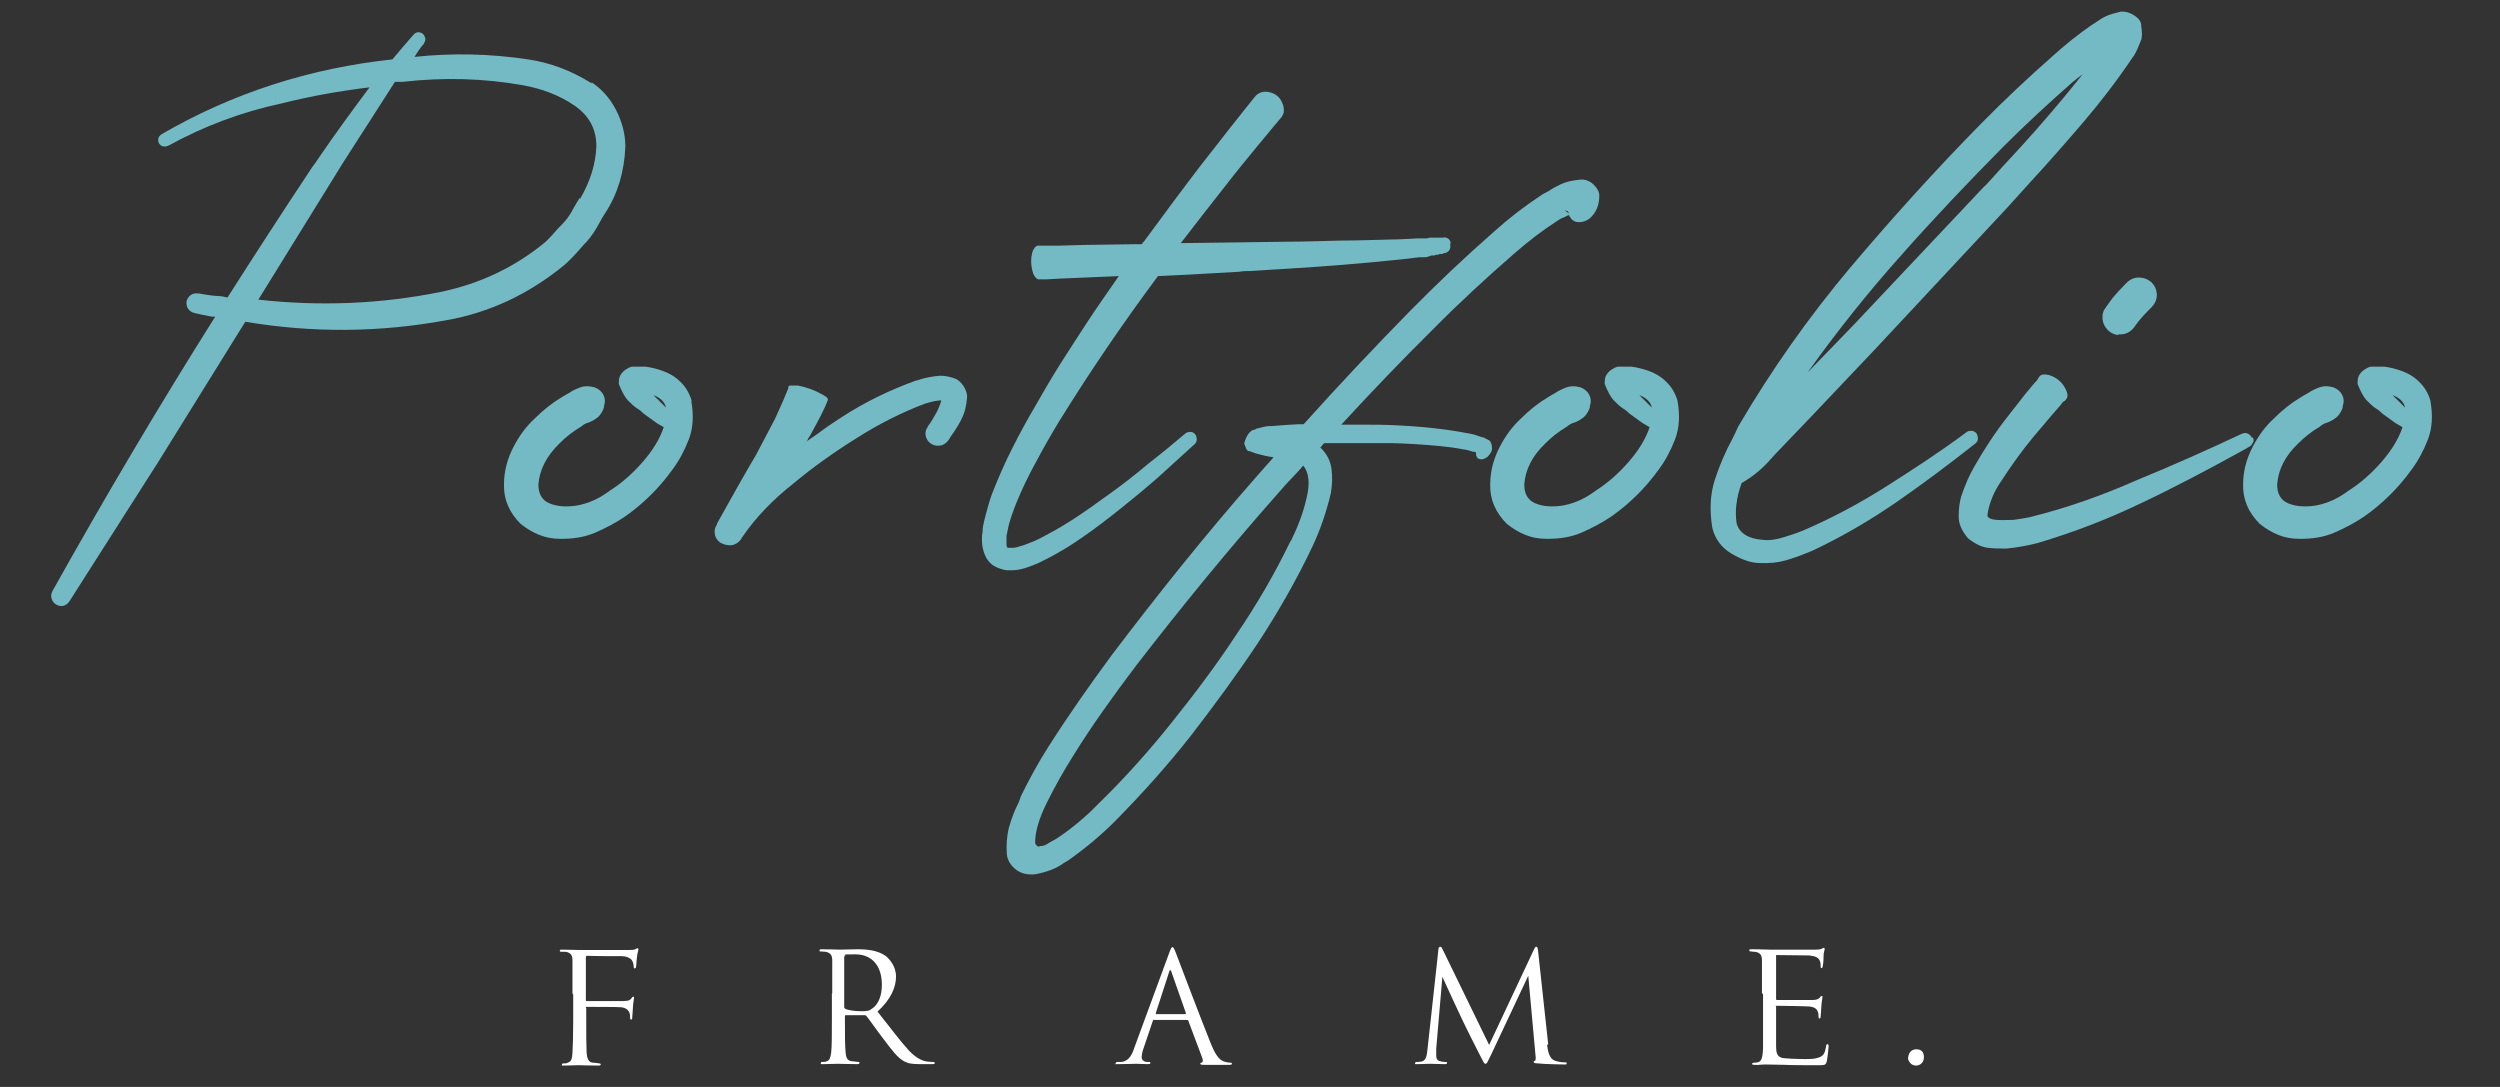 <?xml version="1.0" encoding="UTF-8"?>
<svg id="_レイヤー_2" data-name="レイヤー 2" xmlns="http://www.w3.org/2000/svg" version="1.1" viewBox="0 0 690 300">
  <rect x="0" y="0" width="690" height="300" fill="#333333" stroke="none"/>
  <defs>
    <style>
      .cls-1 {
        fill: #74bac5;
      }

      .cls-1, .cls-2 {
        stroke-width: 0px;
      }

      .cls-2 {
        fill: #fff;
      }
    </style>
  </defs>
  <g>
    <path class="cls-1" d="M163.1,22.6c2.9,1.9,5.2,4.4,6.9,7.7,1.7,3.3,2.6,6.7,2.6,10.2-.3,6.9-2.1,13-5.5,18.2-.6.9-1.1,1.8-1.6,2.7-1,1.9-2.1,3.6-3.4,5.1-.7.7-1.4,1.5-2,2.2-1.4,1.6-2.8,3.1-4.4,4.5-9.8,8-20.6,13.1-32.6,15.2-18.5,3.4-37,3.5-55.4.4l-23.9,38.5-24.6,38.6c-.4.7-1,1.1-1.7,1.3-.7.2-1.4,0-2.1-.4-.6-.4-1-1-1.2-1.7s0-1.4.3-2c14.3-25.6,29.2-50.8,44.9-75.7h-.9c-1.6-.3-3.2-.6-4.8-1-.8-.2-1.4-.6-1.8-1.2-.4-.6-.5-1.3-.4-2.1.2-.7.6-1.3,1.2-1.7.6-.4,1.3-.5,2-.4h.2c1.7.3,3.4.6,5.1.7.9,0,1.9.2,2.8.4,7.7-12.1,15.5-24.1,23.4-36,.7-.9,1.3-1.8,1.9-2.7,4.5-6.6,9.2-13,13.9-19.3-8.2,1-16.1,2.4-24.1,4.4-11.2,2.4-21.6,6.3-31.4,11.7h0c-.5.2-1,.3-1.4.2-.5,0-.9-.4-1.2-.8-.2-.4-.3-.9-.2-1.3,0-.5.4-.8.8-1.2,19.8-11.5,41.2-18.3,63.8-20.7,1.9-2.3,3.9-4.6,5.9-6.9.4-.4.8-.6,1.3-.6s.9.2,1.3.5c.3.4.5.8.6,1.2,0,.4,0,.9-.4,1.3v.2c-.6.6-1.1,1.3-1.5,1.9l-1.1,1.7c10.4-1.1,20.8-.9,31.4.7,6.1.9,11.9,3.1,17.5,6.6v-.2ZM160.1,54.9c2.8-4.8,4.3-9.6,4.5-14.5,0-4.8-2-8.5-6.1-11.3-4.1-2.8-8.8-4.6-14.3-5.6-10.8-1.9-21.8-2.2-33.2-.9h-2c-4.9,7.6-9.8,15.3-14.7,22.9-.8,1.3-1.6,2.6-2.4,3.9l-20.6,33.3c17,1.9,33.8,1.2,50.2-2.1,11.1-2.3,20.6-6.9,28.9-13.7,1.2-1.1,2.3-2.3,3.3-3.5.7-.7,1.4-1.5,2.1-2.2,1.1-1.2,1.9-2.6,2.7-4.1.5-.9,1-1.7,1.5-2.5h0Z"/>
    <path class="cls-1" d="M190.8,110.7c.7,4,.5,7.5-.7,10.6s-2.7,5.9-4.5,8.3c-3.6,5-7.9,9.3-13,12.9-2.5,1.7-5.3,3.2-8.3,4.5-3,1.3-6.4,1.8-10,1.7-3.6,0-7.2-1.4-10.6-4.1-3.2-3.2-4.7-6.8-4.6-10.9,0-3.8,1-7.2,2.6-10.3,1.6-3.1,3.5-5.7,5.9-7.9,2.3-2.3,4.8-4.3,7.5-5.9.6-.4,1.2-.7,1.9-1.1,1-.7,2.1-1.2,3.2-1.6,1.1-.4,2.4-.4,3.9,0,1.1.4,1.9,1.1,2.4,2,.5,1,.6,2,.2,3.2v.3l-.2.6c-.5,1.1-1.1,1.9-1.8,2.4s-1.4.9-2.2,1.2c-.8.2-1.5.6-2.2,1.2-2.2,1.3-4.1,2.8-5.8,4.5-3.6,3.5-5.6,7.3-5.9,11.4,0,2.5.9,4.3,3,5.2s4.7,1.1,7.8.6c3.1-.6,6-1.9,8.8-4,3.3-2.1,6.3-4.7,9.1-7.9,2.8-3.2,4.8-6.4,5.9-9.7l-1.9-1.1-3.6-2.6c-.6-.6-1.2-1.1-1.9-1.5-.9-.6-1.7-1.4-2.6-2.3-.8-.9-1.6-2.4-2.4-4.4,0-.9,0-1.7.4-2.4.4-.7.9-1.2,1.5-1.6s1.2-.7,1.7-.8c.5,0,.8,0,1,0h1.2c.3,0,.5,0,.8,0h.8c1.5.2,3.2.6,4.8,1.2,1.7.6,3.3,1.5,4.8,3,1.5,1.4,2.5,3.2,3.1,5.2h0ZM180.4,109.1c0,0,.2.2.3.3.2.2.4.5.6.6l2.5,2.5c-.3-1.5-1.4-2.6-3.3-3.4h0ZM186.4,114.7h0Z"/>
    <path class="cls-1" d="M264.1,104.7c1,.7,1.7,1.5,2.2,2.5s.7,1.9.6,2.6c-.2,2.2-.6,4-1.3,5.4-.7,1.5-1.5,2.8-2.3,4-.5.7-1,1.4-1.4,2.1-.5.8-1.2,1.3-2,1.6-.9.2-1.8.2-2.7-.3-.8-.4-1.3-1.1-1.6-1.9-.3-.9-.2-1.7.2-2.5,0,0,0,0,.2-.2v-.2c1-1.3,1.7-2.6,2.5-4,.7-1.4,1.1-2.5,1.3-3.3h0c-1.3,0-2.8.4-4.5.9-6.6,2.5-12.9,5.7-19,9.6-6.1,3.8-12,8-17.4,12.5-5.7,4.5-10.4,9.4-14,14.7l-.2.2v.2l-.4.5c-.7.8-1.5,1.3-2.6,1.4-1.1,0-2-.2-3-.8-.8-.6-1.3-1.4-1.4-2.3-.2-.9,0-1.8.6-2.7h0v-.2c3.6-6.5,7.2-12.9,10.9-19.2l5.1-9.7,2.2-4.9,1-2.4.5-1.2v-.2c0,0,0-.2,0-.3,0,0,.3-.2.6-.2s.8,0,1.5,0h.5c2.5.5,4.7,1.3,6.8,2.5.6.3.9.6,1.2.8.2.2.3.4.3.6s0,.3-.2.4v.2l-.6,1.4-1.3,2.7-2.8,5.2c-.2.3-.4.6-.6.9,0,.3-.3.6-.5.8,1.1-.7,2.1-1.5,3.2-2.2,2.1-1.6,4.3-3.1,6.5-4.5,6.3-4.1,13.2-7.5,20.7-10.2h.2c1.9-.7,4-1.1,6.3-1.3,1.3,0,2.9.2,4.7,1h0Z"/>
    <path class="cls-1" d="M400.3,67.6c0,.5,0,.9-.2,1.3s-.6.7-1.1.9c-.4,0-.7.2-1,.3h-.6l-.5.2h-.3c-.2,0-.5,0-.6.2h-.9l-.8.3-.9.2h-1.7c-2.4.3-4.8.6-7.1.8-4.7.5-9.4.9-14.2,1.3-4.7.4-9.4.7-14.1,1-3.8.2-7.5.5-11.2.7-1,0-2,0-3,.2l-7.1.4-7.1.4-8.3.4c-9.6,12.9-18.6,26.1-27.1,39.8-2.3,3.8-4.5,7.6-6.5,11.4-2.1,3.8-4,7.7-5.6,11.7-.8,2-1.5,4-2,5.9-.2,1-.4,1.9-.6,2.9,0,.9,0,1.7,0,2.4,0,.3,0,.5.2.6v.3h0s0,0,.2,0h.7c.7,0,1.6,0,2.5-.4.9-.2,1.9-.6,2.9-1,1.9-.7,3.7-1.7,5.7-2.8,1.9-1,3.7-2.1,5.6-3.3,3.6-2.3,7.2-4.9,10.8-7.5,3.6-2.6,7.1-5.3,10.5-8.2,3.5-2.7,6.9-5.5,10.3-8.4.4-.3.9-.4,1.4-.4s1,.3,1.3.7c.3.4.4.9.4,1.4s-.2.9-.6,1.3c-3.3,3-6.6,6-9.9,9-3.4,3-6.8,5.8-10.3,8.6-3.5,2.8-7.1,5.6-10.9,8.2s-3.8,2.5-5.8,3.7-4.1,2.3-6.2,3.3c-1.1.5-2.3.9-3.4,1.3-1.2.4-2.6.7-4.1.7s-1.6,0-2.5-.3c-.9-.2-1.8-.6-2.7-1.2-.9-.7-1.5-1.5-1.9-2.4-.4-.8-.6-1.6-.8-2.4-.2-1.5-.3-3,0-4.3,0-1.3.3-2.5.6-3.7.6-2.3,1.2-4.6,2-6.8,1.7-4.3,3.5-8.5,5.6-12.6,2-4,4.2-8,6.5-11.9,2.2-3.9,4.5-7.8,6.9-11.6,2.4-3.8,4.9-7.6,7.3-11.3,2.8-4.3,5.8-8.5,8.7-12.7l-9.4.4-7.1.3-3.5.2h-2.2c0,0-.2,0-.4-.2-.2,0-.3-.3-.5-.5s-.3-.5-.5-.8h0c-.7-2.2-.8-4.2-.2-6.2.2-.4.3-.7.5-.9,0-.2.3-.3.5-.5s.2-.2.4-.2h5.8l7.1-.2,14.2-.2h1.7c0-.2,0-.2.2-.4,0,0,.2-.2.3-.3,5.3-7.2,10.6-14.4,15.9-21.3,2.8-3.6,5.6-7.1,8.3-10.6l4.2-5.3,2.1-2.6c.3-.4.7-.8,1.2-1.1.5-.3,1.2-.5,2-.5,2.5.2,4.1,1.5,4.8,3.9h0c.2,1,.2,1.7,0,2.2-.2.5-.5,1-.9,1.4l-2.1,2.5-4.3,5.2c-2.8,3.4-5.6,6.8-8.3,10.3-4.3,5.4-8.5,10.9-12.7,16.3l15.8-.2,14.2-.2c4.7,0,9.4-.2,14.1-.3,4.7,0,9.4-.2,14.1-.3,2.3,0,4.7-.2,7.1-.3h2.6l.8-.2h3.6c.6-.2,1,0,1.4.2s.7.7.8,1.3l-.2.3Z"/>
    <path class="cls-1" d="M441.4,54.1c0,2.1-.6,3.8-1.7,5.2-.7.9-1.5,1.5-2.5,1.8s-1.8.3-2.6,0c-.4-.2-.7-.4-.9-.7l-.5-.7c0,0,0-.2-.2-.3h0s-.3,0-.6.2-.8.4-1.3.6c-.5.2-1,.6-1.5.9-3.9,2.5-7.8,5.5-11.7,8.9-7.7,6.7-15.3,13.7-22.5,21-8.7,8.6-17,17.3-25.2,26.2h4.6c3.7,0,7.4,0,10.9.2,4.5.2,9,.6,13.5,1.2,2.2.3,4.4.7,6.6,1.1,1.1.2,2.2.6,3.3,1h.3c.4.2.9.5,1.5.8.2,0,.4.3.6.7.2.4.3,1,.3,1.6s-.3,1.2-.9,1.9c-.4.5-.9.8-1.5,1s-1.1,0-1.5-.2c-.4-.4-.6-.9-.5-1.6,0,0-.2,0-.3-.2,0,0-.3,0-.5,0-.9-.3-1.8-.6-2.9-.7-2-.4-4.2-.7-6.4-.9-4.3-.4-8.8-.7-13.3-.8-5.4,0-10.8,0-16,0h-2.5l-.6.6c0,.2-.3.4-.5.6,1.7,1.6,2.8,3.6,3.1,5.9.3,2.4.2,4.6-.2,6.8-1.2,5-2.8,9.8-5,14.5-4.4,9.3-9.5,18.2-15.2,26.9-5.8,8.7-11.9,17-18.3,25.3-6.5,8.3-13.6,16.2-21.1,23.8-3.8,3.8-8.1,7.4-12.9,10.8-.4.2-.8.5-1.2.7-2,1.5-4.7,2.5-7.9,3.1-2.1.2-3.9-.2-5.3-1.3s-2.3-2.5-2.5-4.1c-.2-2.7,0-5.3.6-7.6.7-2.4,1.5-4.6,2.6-6.7.2-.6.5-1.1.6-1.7,2.3-4.7,4.8-9.3,7.6-13.7,5.6-8.8,11.5-17.2,17.7-25.6,12.6-16.6,25.6-32.9,39.4-48.6.9-1.1,1.9-2.1,2.8-3.2.8-.9,1.6-1.7,2.3-2.6-1.7-.2-3.2-.6-4.7-1h0c-.6-.2-1.2-.4-1.9-.7h0c0,0-.2,0-.3,0,0,0-.2,0-.3-.2,0,0-.3-.3-.4-.6s-.3-.7-.5-1.3c.3-1.1.6-1.8,1-2.4.3-.5.7-.9,1-1.1s.6-.3.8-.3.4-.2.6-.3c1.5-.4,2.7-.7,3.6-.7h.6c2.5-.2,4.9-.4,7.1-.5h1.7c9.6-10.7,19.4-21.1,29.5-31.4,7.4-7.5,15.2-14.9,23.2-21.9,4-3.6,8.4-7,13.3-10.2.6-.3,1.1-.6,1.7-.9,1-.7,2.1-1.3,3.4-1.9s3-1,5-1.2c1.5-.2,2.8.3,3.9,1.3,1.1,1.1,1.7,2.2,1.6,3.3h0ZM356.3,149.3c1.9-3.9,3.4-7.8,4.3-11.8,1-4,.7-7-.9-9-.9,1.1-1.9,2.1-2.9,3.2-1.4,1.4-2.7,2.9-4.1,4.5-13.7,15.5-26.7,31.4-39.2,47.6-6.2,8.2-12.1,16.4-17.3,24.8-2.6,4.1-5,8.4-7.2,12.8-2.2,4.4-3.3,8.1-3.3,11.1,0,.5.3.8.6,1,.2.2.5.2.8,0,.4,0,1.1,0,2-.6s1.8-1,2.6-1.5c3.9-2.6,7.7-5.7,11.3-9.4,7.3-7.1,14.1-14.7,20.4-22.6,6.4-8,12.5-16.1,18-24.5,5.7-8.4,10.6-16.9,14.8-25.6h0ZM348.8,119.3h0ZM432.1,58c0,0-.2,0,0,.2,0,0,.2.2.4.4.2,0,.4.2.6.4h0c0-.2-.2-.4-.4-.6,0-.2-.2-.2-.4-.2l-.2-.2Z"/>
    <path class="cls-1" d="M463,110.7c.7,4,.5,7.5-.7,10.6s-2.7,5.9-4.5,8.3c-3.6,5-7.9,9.3-13,12.9-2.5,1.7-5.3,3.2-8.3,4.5-3,1.3-6.4,1.8-10,1.7-3.7,0-7.2-1.4-10.6-4.1-3.2-3.2-4.7-6.8-4.6-10.9,0-3.8,1-7.2,2.6-10.3,1.6-3.1,3.5-5.7,5.9-7.9,2.3-2.3,4.8-4.3,7.5-5.9.6-.4,1.2-.7,1.9-1.1,1-.7,2.1-1.2,3.2-1.6s2.4-.4,3.8,0c1.1.4,1.9,1.1,2.4,2,.5,1,.6,2,.2,3.2v.3l-.2.6c-.5,1.1-1.1,1.9-1.8,2.4-.7.5-1.4.9-2.2,1.2-.8.2-1.5.6-2.2,1.2-2.2,1.3-4.1,2.8-5.8,4.5-3.7,3.5-5.6,7.3-5.9,11.4,0,2.5.9,4.3,3,5.2s4.7,1.1,7.8.6c3.1-.6,6-1.9,8.8-4,3.3-2.1,6.3-4.7,9.1-7.9s4.8-6.4,5.9-9.7l-1.9-1.1-3.6-2.6c-.6-.6-1.2-1.1-1.9-1.5-.9-.6-1.7-1.4-2.6-2.3-.8-.9-1.6-2.4-2.4-4.4,0-.9,0-1.7.4-2.4.4-.7.9-1.2,1.5-1.6s1.2-.7,1.7-.8c.5,0,.8,0,1,0h1.2c.3,0,.5,0,.8,0h.8c1.5.2,3.2.6,4.8,1.2,1.7.6,3.3,1.5,4.8,3,1.5,1.4,2.5,3.2,3.1,5.2h0ZM452.5,109.1c0,0,.2.2.3.3.2.2.4.5.6.6l2.5,2.5c-.3-1.5-1.4-2.6-3.3-3.4h0ZM458.4,114.7h0Z"/>
    <path class="cls-1" d="M591.1,7.9c0,1.1.2,1.8,0,2.2,0,.4,0,.8-.2,1,0,.2-.2.5-.3.8-.5,1.3-1,2.4-1.5,3.2,0,.2-.2.4-.4.6-4.3,6.4-8.9,12.4-13.6,17.9-4.8,5.6-9.6,11.1-14.5,16.4-2.2,2.4-4.3,4.8-6.5,7.2l-36.5,39.1-18.3,19.3-9.2,9.6c-.4.4-.7.8-1.1,1.2-2.4,2.8-5.1,5.1-8.3,6.9-1.5,4.1-1.9,7.8-1.4,11.1.7,2.7,3.2,4.3,7.2,4.6,1.6.2,3.4,0,5.4-.6s3.9-1.2,5.8-2c7.9-3.4,15.6-7.5,23-12.2s14.9-9.6,21.9-14.8c.4-.4.9-.5,1.5-.5s1,.3,1.4.7c.3.5.4,1,.4,1.5s-.3,1-.7,1.3c-7.1,5.6-14.3,11-21.5,16-7.4,5.1-15.2,9.7-23.5,13.6-.5.2-1,.4-1.5.6-1.9.8-3.9,1.5-6,2.1s-4.4.8-7,.7c-2.5,0-5.1-1-7.8-2.6-2.7-1.6-4.5-3.9-5.3-7.1-.8-4.9-.6-9.3.7-13.3,1.3-4,2.9-7.7,4.8-11.2.6-1.1,1.1-2.3,1.6-3.4,9.2-15.7,19.5-30.3,31.1-44.1,11.6-13.7,23.5-26.9,36.1-39.7,6.3-6.4,12.9-12.6,19.6-18.5,3.3-3,6.9-5.9,10.8-8.6.6-.4,1.2-.7,1.7-1.1.7-.5,1.5-1,2.4-1.4s2.3-.8,4-1.2c.6,0,1.3,0,2.1.3.9.3,1.7.8,2.4,1.4s1.1,1.4,1.1,2.2v.6ZM547.8,51.4c1.6-1.7,3.2-3.5,4.8-5.3,7.9-8.4,15.3-16.9,22.2-25.6-.4.3-.8.6-1.2.9-.5.4-1,.8-1.5,1.2-6.6,5.8-13.1,11.8-19.2,17.9-9.7,9.8-19.1,19.7-28.3,30.1-9.2,10.3-17.7,21-25.7,32.2l12.4-12.8,36.5-38.7h0Z"/>
    <path class="cls-1" d="M621.8,120.7c.2.5.3,1,0,1.5s-.5.9-1,1.1c-.7.4-1.5.9-2.3,1.3-8.9,4.9-17.9,9.7-27.2,14.1-9.3,4.5-18.9,8.2-29,11.2-2.7.7-5.5,1.2-8.5,1.5h-.3c-1.4,0-3,0-4.8-.2s-3.6-1.1-5.5-2.6c-1.8-2.1-2.7-4.2-2.6-6.3,0-2.1.3-3.9.7-5.3,1-3,2.2-5.8,3.6-8.2,2.8-4.9,5.8-9.5,9.2-13.8l5-6.4,2.6-3.1c.4-.3.6-.6.8-1s.5-.8.9-1,1.1-.2,2.1,0h0c2.3.7,3.9,2.2,4.8,4.3.4.9.4,1.6.2,2s-.5.8-.9,1-.6.6-.8.9l-2.6,3-5,5.9c-3.3,4-6.3,8.2-9,12.4-.9,1.3-1.7,2.7-2.3,4.2s-1,2.8-1.2,3.9c-.2,1.1-.2,1.6,0,1.6.3.4,1.1.7,2.4.8s2.8,0,4.5,0c1.7-.2,3.3-.5,4.8-.8,10-2.5,19.7-5.9,29.4-10.2,9.8-4,19.4-8.3,29-12.8.6-.2,1.1-.3,1.6,0,.5.2.9.6,1.1,1.1h.2ZM584.7,92.5c-1.4-.2-2.5-.8-3.3-1.8s-1.2-2.2-1.1-3.5c0-.3,0-.6.2-1,0-.4.4-.9.8-1.5.4-.6,1.1-1.5,1.9-2.6.9-1.1,2.1-2.4,3.7-4,1-1,2.1-1.5,3.4-1.5s2.4.4,3.5,1.3c.9.9,1.4,2,1.5,3.3,0,1.3-.4,2.4-1.3,3.4-.7.7-1.5,1.6-2.5,2.6-1,1.1-1.7,2-2.1,2.6-1.1,1.7-2.5,2.5-4.3,2.5h-.5v.2Z"/>
    <path class="cls-1" d="M670.8,110.7c.7,4,.5,7.5-.7,10.6-1.2,3.1-2.7,5.9-4.5,8.3-3.6,5-7.9,9.3-13,12.9-2.5,1.7-5.3,3.2-8.3,4.5-3,1.3-6.4,1.8-10,1.7-3.7,0-7.2-1.4-10.6-4.1-3.2-3.2-4.7-6.8-4.6-10.9,0-3.8,1-7.2,2.6-10.3,1.6-3.1,3.5-5.7,5.9-7.9,2.3-2.3,4.8-4.3,7.5-5.9.6-.4,1.2-.7,1.9-1.1,1-.7,2.1-1.2,3.2-1.6,1.1-.4,2.4-.4,3.8,0,1.1.4,1.9,1.1,2.4,2,.5,1,.6,2,.2,3.2v.3l-.2.6c-.5,1.1-1.1,1.9-1.8,2.4s-1.4.9-2.2,1.2c-.8.2-1.5.6-2.2,1.2-2.2,1.3-4.1,2.8-5.8,4.5-3.7,3.5-5.6,7.3-5.9,11.4,0,2.5.9,4.3,3,5.2s4.7,1.1,7.8.6c3.1-.6,6-1.9,8.8-4,3.3-2.1,6.3-4.7,9.1-7.9,2.8-3.2,4.8-6.4,5.9-9.7l-1.9-1.1-3.6-2.6c-.6-.6-1.2-1.1-1.9-1.5-.9-.6-1.7-1.4-2.6-2.3-.8-.9-1.6-2.4-2.4-4.4,0-.9,0-1.7.4-2.4.4-.7.9-1.2,1.5-1.6s1.2-.7,1.7-.8c.5,0,.8,0,1,0h1.2c.3,0,.5,0,.8,0h.8c1.5.2,3.2.6,4.8,1.2,1.7.6,3.3,1.5,4.8,3,1.5,1.4,2.5,3.2,3.1,5.2h0ZM660.4,109.1c0,0,.2.2.3.3.2.2.4.5.6.6l2.5,2.5c-.3-1.5-1.4-2.6-3.3-3.4h0ZM666.2,114.7h0Z"/>
  </g>
  <g>
    <path class="cls-2" d="M158,274.2c0-6.6,0-7.7,0-9.1,0-1.4-.4-2.1-1.8-2.4-.3,0-.7,0-1,0-.4,0-.7,0-.7-.3s.2-.3.7-.3c1.6,0,3.2.1,4.8.1s12.4,0,13.4,0c1,0,1.7,0,2.1-.3.1,0,.3-.2.4-.2.2,0,.3.2.3.4s-.2.8-.3,1.3c-.2,1.2-.2,1.9-.3,3.1,0,.5-.2.8-.4.8s-.3-.2-.3-.5c0-.6-.2-1.6-.8-2.1-.5-.4-1.3-.8-2.5-.8-2.1,0-7.3,0-9.5-.1-.3,0-.4.1-.4.5v11.6c0,.3,0,.4.3.4,1.7,0,7.1,0,8.9,0,2.2,0,2.8,0,3.4-.8.2-.3.3-.4.5-.4s.2.1.2.3-.2,1-.3,2.4c-.1,1.3-.1,2.3-.2,2.9,0,.5,0,.7-.3.7s-.3-.3-.3-.7c0-.9-.2-2.4-2.4-2.7-1-.1-8.6-.1-9.4-.1s-.3,0-.3.4v3.6c0,3.6,0,6.6.1,8.5.1,1.9.6,2.8,1.7,2.9.5,0,1.3.1,1.7.2.4,0,.5.1.5.3s-.2.3-.7.3c-2.4,0-5-.1-5.2-.1h-.4c-.8,0-2.7.1-3.7.1s-.7,0-.7-.3,0-.2.5-.3c.4,0,.8,0,1.1-.2.9-.3,1.2-.9,1.3-2.7.1-1.8.2-4.8.2-8.7v-7.4h0Z"/>
    <path class="cls-2" d="M229.7,274.2c0-6.6,0-7.7,0-9.1,0-1.4-.4-2.1-1.8-2.4-.3,0-1-.1-1.4-.1s-.3,0-.3-.3c0-.3.2-.3.7-.3,1.9,0,4.6.1,4.8.1.5,0,3.7-.1,5-.1,2.7,0,5.5.3,7.7,1.8,1,.8,2.9,2.8,2.9,5.7s-1.3,6.2-5.1,9.7c3.5,4.4,6.3,8.2,8.7,10.8,2.3,2.4,4.1,2.9,5.1,3,.8.1,1.4.1,1.6.1s.4.1.4.3c0,.3-.3.3-1,.3h-3c-2.4,0-3.4-.2-4.5-.8-1.8-1-3.3-3-5.7-6.2-1.8-2.3-3.7-5.1-4.6-6.2-.2-.2-.3-.3-.5-.3h-5.2c-.2,0-.3,0-.3.3v1c0,4,0,7.4.2,9.1.1,1.2.4,2.1,1.6,2.3.6,0,1.5.2,1.9.2s.3.1.3.3c0,.2-.2.3-.7.3-2.3,0-5-.1-5.2-.1s-2.7.1-4,.1-.7,0-.7-.3,0-.3.3-.3c.4,0,.9,0,1.3-.2.8-.2,1-1.1,1.2-2.3.2-1.8.2-5.1.2-9.1v-7.4h0ZM233,277.9c0,.2,0,.4.3.5.6.4,2.6.7,4.4.7s2.2-.1,3.1-.8c1.5-1,2.6-3.3,2.6-6.5,0-5.3-2.8-8.4-7.3-8.4s-2.4.1-2.8.3c-.2,0-.3.3-.3.5v13.8h0Z"/>
    <path class="cls-2" d="M318.6,281.4c-.2,0-.3.1-.4.3l-2.5,7.4c-.4,1-.6,2.1-.6,2.8s.8,1.2,1.5,1.2h.4c.4,0,.5,0,.5.3,0,.3-.4.3-.8.3-1,0-2.7-.1-3.1-.1s-2.8.1-4.8.1-.8,0-.8-.3.2-.3.6-.3.7,0,1,0c1.9-.3,2.8-1.8,3.5-4l9.6-26.1c.5-1.4.7-1.6.9-1.6s.4.2.9,1.5c.6,1.6,7.2,19,9.8,25.4,1.5,3.7,2.7,4.4,3.6,4.7.6.2,1.3.3,1.6.3s.5,0,.5.3-.4.3-.8.3-3.7,0-6.6,0c-.8,0-1.3,0-1.3-.3s.1-.3.3-.3c.3,0,.5-.5.3-1.1l-3.9-10.4c0-.2-.2-.3-.4-.3h-9.1ZM327.1,279.9c.2,0,.2-.1.2-.3l-4-11.4c-.2-.6-.4-.6-.6,0l-3.7,11.4c0,.2,0,.3.1.3h8,0Z"/>
    <path class="cls-2" d="M427,288.4c.2,1.5.5,3.9,2.3,4.4,1.2.4,2.2.4,2.6.4s.5,0,.5.3-.1.3-.6.3c-.9,0-5.7-.1-7.3-.3-1,0-1.2-.2-1.2-.4s0-.2.3-.3c.3-.1.3-.8.2-1.5l-2-22-10.4,22.1c-.9,1.8-1,2.2-1.4,2.2s-.5-.4-1.3-1.9c-1.1-2.1-4.7-9.3-4.9-9.8-.4-.8-5.2-11.1-5.7-12.3l-1.7,19.8c0,.7,0,1.3,0,2,0,1,.5,1.4,1.1,1.5.7.2,1.3.2,1.5.2s.4,0,.4.2c0,.3-.2.4-.6.4-1.6,0-3.7-.1-4-.1s-2.4.1-3.5.1-.7,0-.7-.3.2-.3.4-.3c.3,0,.6,0,1.3-.1,1.4-.3,1.5-1.8,1.7-3.5l3-27.4c0-.5.2-.8.5-.8s.4.2.6.6l12.9,26.5,12.4-26.4c.2-.4.3-.7.6-.7s.4.3.5,1.1l2.8,25.8h0Z"/>
    <path class="cls-2" d="M486.3,274.2c0-6.6,0-7.7,0-9.1,0-1.4-.4-2.1-1.8-2.4-.3,0-.8,0-1.2-.1-.3,0-.5,0-.5-.3,0-.3.2-.3.7-.3,1,0,2.1,0,4.8.1.3,0,11.7,0,12.7,0,.9,0,1.7-.1,1.9-.3s.3-.2.5-.2.2.2.2.4c0,.3-.3.8-.3,2,0,.6,0,1.4-.2,2.5,0,.4-.2.7-.3.7-.3,0-.3-.2-.3-.5,0-.5,0-1-.2-1.4-.3-1-1.2-1.4-3-1.6-.7,0-8.3-.1-8.8-.1s-.3.1-.3.4v11.6c0,.3,0,.4.3.4.5,0,8.7,0,9.7,0,1.1,0,1.7-.2,2.1-.7.2-.3.3-.4.5-.4s.2,0,.2.3-.2,1-.3,2.4c-.1,1.3-.1,2.3-.2,2.9,0,.4-.1.6-.3.6-.3,0-.3-.3-.3-.7s0-.8-.2-1.2c-.2-.6-.7-1.2-2.2-1.4-1.1-.1-8.3-.2-9-.2s-.3.1-.3.3v3.7c0,1.4,0,6.3,0,7.2,0,1.7.3,2.7,1.4,3.1.7.3,4.9.4,6.5.4s2.7,0,3.8-.4c1.4-.4,1.8-1.3,2.1-3.1,0-.5.2-.6.4-.6s.3.3.3.6-.3,3.2-.5,4.1c-.3,1.1-.6,1.1-2.3,1.1-3.1,0-7.5,0-9.2-.1-1.7,0-3.6-.1-5.3-.1s-2,.2-3.1.1c-.5,0-.7,0-.7-.3s.2-.2.5-.3c.4,0,.7,0,1-.1.9-.2,1.4-.8,1.5-4,0-1.6,0-3.8,0-7.5v-7.4h0Z"/>
    <path class="cls-2" d="M526.7,291.8c0-1,.7-2.2,2.2-2.2s2.1.9,2.1,2.2-.9,2.3-2.2,2.3-2.2-1.2-2.2-2.2h0Z"/>
  </g>
</svg>